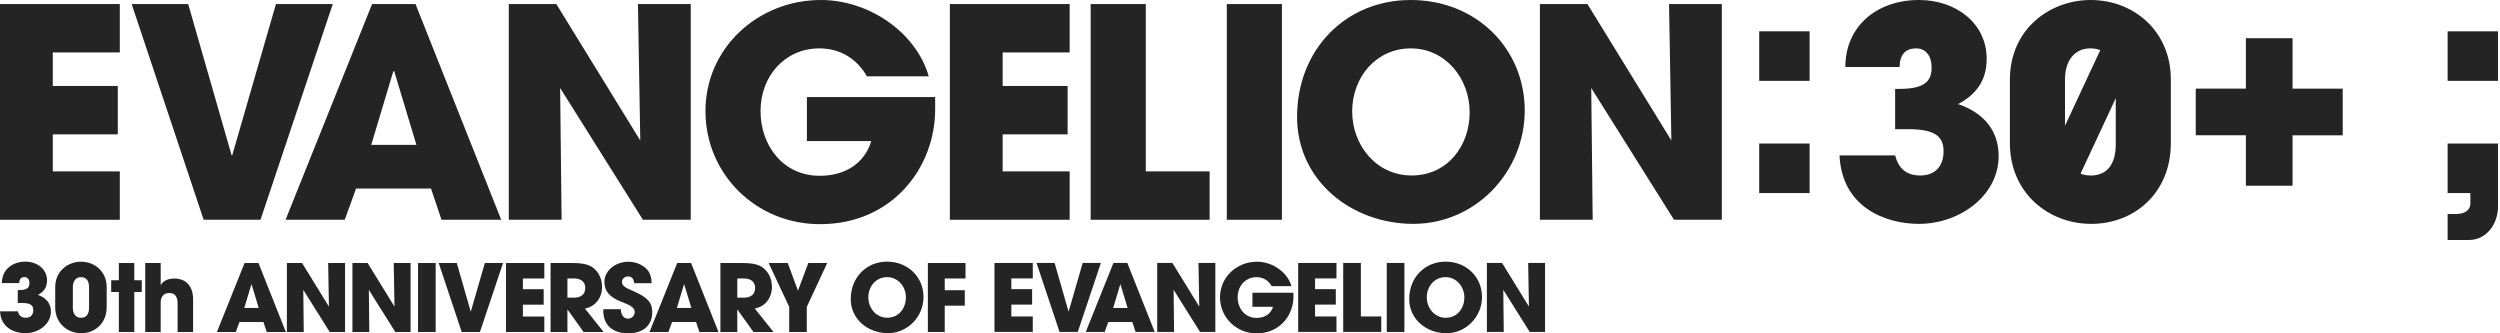 <svg width="255" height="34" viewBox="0 0 255 34" fill="none" xmlns="http://www.w3.org/2000/svg">
  <g style="mix-blend-mode:difference" clip-path="url(#clip0_2355_308416)">
    <path d="M1.813 30.899V29.586H1.937C2.764 29.586 3.002 29.349 3.002 28.884C3.002 28.512 2.811 28.264 2.501 28.264C2.16 28.264 1.968 28.455 1.958 28.873H0.191C0.191 27.561 1.198 26.688 2.594 26.688C3.808 26.688 4.8 27.457 4.8 28.61C4.8 29.302 4.469 29.767 3.87 30.082C4.743 30.387 5.193 30.976 5.193 31.782C5.193 33.038 3.958 33.989 2.588 33.989C1.514 33.989 0.082 33.456 0.005 31.756H1.819C1.922 32.185 2.191 32.413 2.635 32.413C3.121 32.413 3.395 32.108 3.395 31.627C3.395 31.147 3.121 30.904 2.242 30.904H1.813V30.899Z"
          fill="#252424"/>
    <path d="M10.877 31.359C10.877 32.982 9.678 33.989 8.283 33.989C6.887 33.989 5.632 32.971 5.632 31.359V29.298C5.632 27.623 6.955 26.693 8.267 26.693C9.683 26.693 10.882 27.722 10.882 29.277V31.359H10.877ZM9.084 29.287C9.084 28.667 8.825 28.269 8.257 28.269C7.725 28.269 7.43 28.688 7.43 29.287V31.395C7.43 32.005 7.725 32.413 8.257 32.413C8.825 32.413 9.084 32.016 9.084 31.395V29.287Z"
          fill="#252424"/>
    <path d="M12.122 33.861V29.784H11.342V28.585H12.122V26.828H13.698V28.585H14.458V29.784H13.698V33.861H12.122Z"
          fill="#252424"/>
    <path d="M18.116 33.861V30.962C18.116 30.275 17.853 29.887 17.274 29.887C16.695 29.887 16.39 30.238 16.39 30.895V33.861H14.815V26.828H16.39V29.091C16.618 28.663 17.129 28.409 17.76 28.409C18.964 28.409 19.697 29.169 19.697 30.549V33.866H18.121L18.116 33.861Z"
          fill="#252424"/>
    <path d="M27.21 33.861L26.869 32.843H24.425L24.053 33.861H22.126L24.947 26.828H26.363L29.159 33.861H27.21ZM25.671 29.019L25.64 29.009L24.916 31.411H26.389L25.666 29.014L25.671 29.019Z"
          fill="#252424"/>
    <path d="M33.633 33.861L30.936 29.567L30.982 33.861H29.262V26.828H30.812L33.55 31.277L33.473 26.828H35.194V33.861H33.633Z"
          fill="#252424"/>
    <path d="M40.32 33.861L37.622 29.567L37.669 33.861H35.948V26.828H37.498L40.237 31.277L40.16 26.828H41.88V33.861H40.32Z"
          fill="#252424"/>
    <path d="M42.64 33.861V26.828H44.438V33.861H42.64Z" fill="#252424"/>
    <path d="M47.094 33.861L44.748 26.828H46.593L48.008 31.763H48.029L49.455 26.828H51.31L48.954 33.861H47.099H47.094Z"
          fill="#252424"/>
    <path d="M51.615 33.861V26.828H55.522V28.404H53.336V29.5H55.454V31.076H53.336V32.285H55.522V33.861H51.615Z"
          fill="#252424"/>
    <path d="M59.526 33.861L57.899 31.587H57.878V33.861H56.157V26.828H58.457C59.19 26.828 59.748 26.921 60.12 27.087C60.88 27.427 61.412 28.254 61.412 29.252C61.412 30.363 60.746 31.277 59.661 31.468L61.572 33.866H59.521L59.526 33.861ZM58.544 30.363C59.258 30.363 59.697 30.032 59.697 29.355C59.697 28.745 59.242 28.404 58.565 28.404H57.878V30.363H58.544Z"
          fill="#252424"/>
    <path d="M64.693 28.88C64.616 28.379 64.409 28.198 64.058 28.198C63.727 28.198 63.438 28.435 63.438 28.751C63.438 29.169 63.82 29.36 64.59 29.691C66.14 30.358 66.528 30.916 66.528 31.841C66.528 33.2 65.597 34 64.073 34C62.549 34 61.536 33.205 61.536 31.691V31.541H63.324C63.334 32.12 63.618 32.502 64.063 32.502C64.435 32.502 64.74 32.207 64.74 31.825C64.74 31.262 63.959 31.019 63.324 30.761C62.172 30.296 61.65 29.686 61.65 28.771C61.65 27.573 62.807 26.699 64.099 26.699C64.564 26.699 64.972 26.803 65.344 26.994C66.094 27.381 66.455 27.945 66.466 28.885H64.688L64.693 28.88Z"
          fill="#252424"/>
    <path d="M71.338 33.861L70.997 32.843H68.553L68.181 33.861H66.254L69.075 26.828H70.491L73.286 33.861H71.338ZM69.799 29.019L69.768 29.009L69.044 31.411H70.517L69.793 29.014L69.799 29.019Z"
          fill="#252424"/>
    <path d="M76.851 33.861L75.224 31.587H75.203V33.861H73.482V26.828H75.782C76.516 26.828 77.074 26.921 77.446 27.087C78.205 27.427 78.737 28.254 78.737 29.252C78.737 30.363 78.071 31.277 76.986 31.468L78.898 33.866H76.846L76.851 33.861ZM75.87 30.363C76.583 30.363 77.022 30.032 77.022 29.355C77.022 28.745 76.567 28.404 75.89 28.404H75.203V30.363H75.87Z"
          fill="#252424"/>
    <path d="M80.499 33.861V31.303L78.401 26.828H80.349L81.393 29.649L82.447 26.828H84.375L82.292 31.303V33.861H80.494H80.499Z"
          fill="#252424"/>
    <path d="M86.778 30.501C86.778 28.326 88.343 26.688 90.483 26.688C92.622 26.688 94.198 28.274 94.198 30.289C94.198 32.304 92.58 33.983 90.565 33.983C88.55 33.983 86.772 32.578 86.772 30.496L86.778 30.501ZM92.405 30.351C92.405 29.245 91.614 28.269 90.483 28.269C89.351 28.269 88.571 29.209 88.571 30.32C88.571 31.431 89.361 32.408 90.508 32.408C91.655 32.408 92.4 31.467 92.4 30.346L92.405 30.351Z"
          fill="#252424"/>
    <path d="M94.642 33.861V26.828H98.481V28.404H96.362V29.603H98.409V31.179H96.362V33.861H94.642Z"
          fill="#252424"/>
    <path d="M101.437 33.86V26.822H105.343V28.398H103.157V29.494H105.276V31.07H103.157V32.279H105.343V33.855H101.437V33.86Z"
          fill="#252424"/>
    <path d="M108.077 33.86L105.726 26.822H107.57L108.986 31.757H109.007L110.433 26.822H112.288L109.932 33.86H108.077Z"
          fill="#252424"/>
    <path d="M115.833 33.86L115.492 32.842H113.047L112.675 33.86H110.748L113.569 26.822H114.985L117.781 33.86H115.833ZM114.293 29.018L114.267 29.008L113.543 31.416H115.016L114.293 29.018Z"
          fill="#252424"/>
    <path d="M122.406 33.86L119.708 29.561L119.755 33.86H118.034V26.822H119.584L122.323 31.271L122.245 26.822H123.966V33.86H122.406Z"
          fill="#252424"/>
    <path d="M131.934 30.259C131.934 32.15 130.544 34.005 128.177 34.005C126.095 34.005 124.441 32.377 124.441 30.316C124.441 28.254 126.162 26.693 128.208 26.693C129.795 26.693 131.324 27.768 131.727 29.184H129.712C129.381 28.605 128.839 28.269 128.162 28.269C127.03 28.269 126.24 29.184 126.24 30.316C126.24 31.447 126.984 32.429 128.167 32.429C129.004 32.429 129.629 32.021 129.851 31.297H127.748V29.861H131.929V30.259H131.934Z"
          fill="#252424"/>
    <path d="M132.414 33.86V26.822H136.32V28.398H134.135V29.494H136.253V31.07H134.135V32.279H136.32V33.855H132.414V33.86Z"
          fill="#252424"/>
    <path d="M137.008 33.86V26.822H138.806V32.279H140.888V33.855H137.008V33.86Z" fill="#252424"/>
    <path d="M141.451 33.86V26.822H143.249V33.86H141.451Z" fill="#252424"/>
    <path d="M143.74 30.501C143.74 28.326 145.311 26.688 147.45 26.688C149.589 26.688 151.165 28.274 151.165 30.289C151.165 32.304 149.548 33.989 147.533 33.989C145.518 33.989 143.74 32.583 143.74 30.501ZM149.367 30.351C149.367 29.25 148.577 28.269 147.445 28.269C146.313 28.269 145.533 29.209 145.533 30.32C145.533 31.431 146.324 32.413 147.471 32.413C148.618 32.413 149.362 31.472 149.362 30.351H149.367Z"
          fill="#252424"/>
    <path d="M156.034 33.86L153.336 29.561L153.383 33.86H151.662V26.822H153.212L155.951 31.271L155.873 26.822H157.594V33.86H156.034Z"
          fill="#252424"/>
    <path d="M0 22.416V0.414H12.22V5.349H5.384V8.769H12.014V13.704H5.384V17.481H12.22V22.416H0Z"
          fill="#252424"/>
    <path d="M20.772 22.416L13.43 0.414H19.196L23.625 15.843H23.686L28.146 0.414H33.943L26.57 22.416H20.772Z"
          fill="#252424"/>
    <path d="M45.032 22.416L43.962 19.233H36.32L35.162 22.416H29.127L37.953 0.414H42.381L51.124 22.416H45.032ZM40.211 7.286L40.123 7.255L37.865 14.779H42.474L40.216 7.286H40.211Z"
          fill="#252424"/>
    <path d="M65.577 22.416L57.134 8.976L57.284 22.416H51.899V0.414H56.746L65.308 14.329L65.07 0.414H70.455V22.416H65.577Z"
          fill="#252424"/>
    <path d="M95.386 11.151C95.386 17.067 91.046 22.865 83.641 22.865C77.13 22.865 71.958 17.78 71.958 11.326C71.958 4.873 77.337 0 83.729 0C88.695 0 93.479 3.359 94.73 7.787H88.426C87.387 5.973 85.692 4.935 83.579 4.935C80.04 4.935 77.575 7.787 77.575 11.326C77.575 14.866 79.895 17.93 83.61 17.93C86.225 17.93 88.188 16.649 88.87 14.391H82.303V9.9H95.386V11.151Z"
          fill="#252424"/>
    <path d="M96.885 22.416V0.414H109.105V5.349H102.269V8.769H108.898V13.704H102.269V17.481H109.105V22.416H96.885Z"
          fill="#252424"/>
    <path d="M111.249 22.416V0.414H116.871V17.481H123.382V22.416H111.249Z" fill="#252424"/>
    <path d="M125.134 22.416V0.414H130.756V22.416H125.134Z" fill="#252424"/>
    <path d="M132.301 11.921C132.301 5.11 137.204 0 143.896 0C150.587 0 155.522 4.966 155.522 11.27C155.522 17.574 150.469 22.834 144.165 22.834C137.861 22.834 132.301 18.431 132.301 11.921ZM149.905 11.445C149.905 7.999 147.435 4.935 143.901 4.935C140.367 4.935 137.923 7.88 137.923 11.357C137.923 14.835 140.393 17.899 143.989 17.899C147.585 17.899 149.905 14.954 149.905 11.445Z"
          fill="#252424"/>
    <path d="M170.749 22.416L162.306 8.976L162.455 22.416H157.071V0.414H161.918L170.48 14.329L170.242 0.414H175.627V22.416H170.749Z"
          fill="#252424"/>
    <path d="M179.44 8.247V3.193H184.582V8.247H179.44ZM179.44 19.692V14.639H184.582V19.692H179.44Z"
          fill="#252424"/>
    <path d="M193.304 13.171V9.068H193.692C196.281 9.068 197.025 8.324 197.025 6.867C197.025 5.71 196.431 4.935 195.449 4.935C194.379 4.935 193.785 5.529 193.754 6.836H188.225C188.22 2.733 191.372 0 195.743 0C199.552 0 202.642 2.408 202.642 6.004C202.642 8.174 201.598 9.632 199.727 10.613C202.461 11.564 203.861 13.409 203.861 15.936C203.861 19.863 199.996 22.834 195.717 22.834C192.359 22.834 187.869 21.17 187.631 15.848H193.31C193.635 17.186 194.467 17.899 195.867 17.899C197.386 17.899 198.244 16.948 198.244 15.434C198.244 13.92 197.381 13.176 194.648 13.176H193.31L193.304 13.171Z"
          fill="#252424"/>
    <path d="M229.081 18.938V13.797H223.966V9.038H229.081V3.896H233.84V9.043H238.956V13.802H233.84V18.943H229.081V18.938Z"
          fill="#252424"/>
    <path d="M249.658 8.247V3.193H254.799V8.247H249.658ZM249.658 24.477V21.831H250.489C251.383 21.831 251.978 21.444 251.978 20.762V19.692H249.658V14.639H254.799V21.03C254.799 22.932 253.548 24.477 251.854 24.477H249.652H249.658Z"
          fill="#252424"/>
    <path d="M213.244 0C209.142 0 205.008 2.914 205.008 8.143V14.597C205.008 19.651 208.904 22.834 213.306 22.834C217.709 22.834 221.424 19.682 221.424 14.597V8.087C221.424 3.209 217.678 0 213.244 0ZM213.218 4.935C213.601 4.935 213.932 5.002 214.226 5.115L210.63 12.825V8.118C210.63 6.242 211.555 4.935 213.218 4.935ZM213.218 17.899C212.846 17.899 212.511 17.832 212.216 17.713L215.807 10.014V14.721C215.807 16.654 215.006 17.904 213.224 17.904L213.218 17.899Z"
          fill="#252424"/>
  </g>
  <defs>
    <clipPath id="clip0_2355_308416">
      <rect width="254.798" height="34" fill="#252424"/>
    </clipPath>
  </defs>
</svg>
